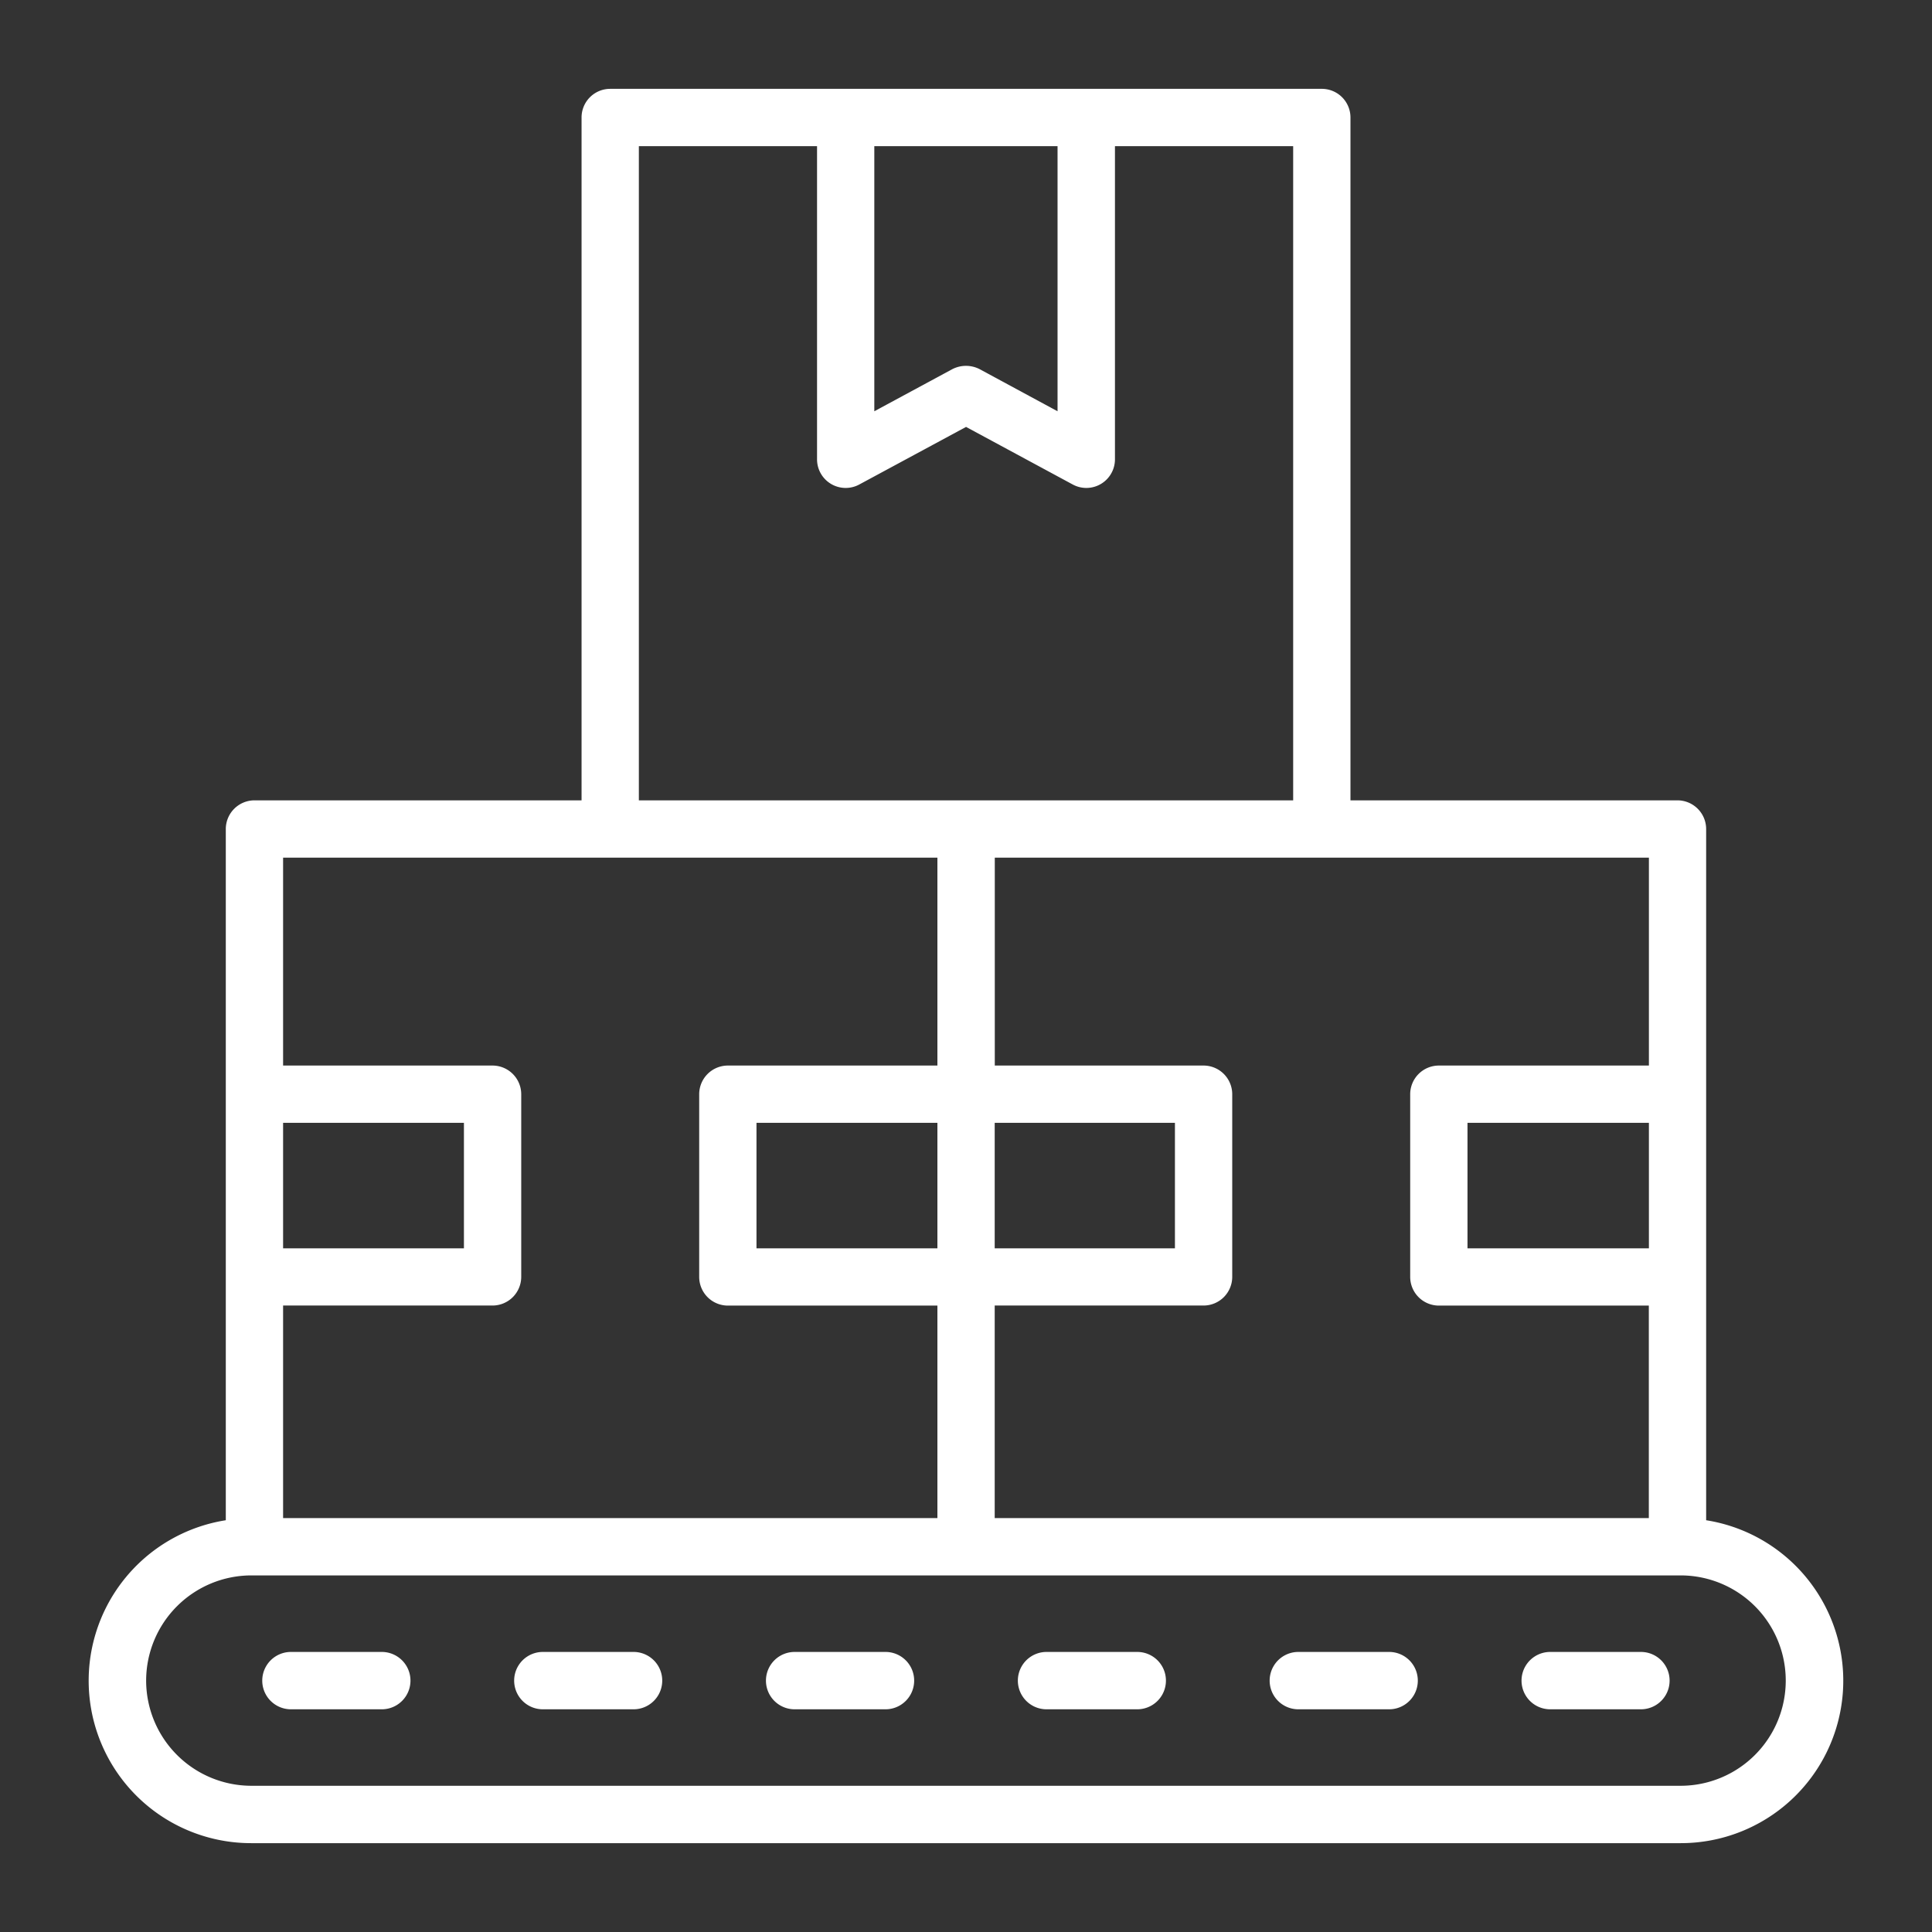 <svg xmlns="http://www.w3.org/2000/svg" id="Microfulfillment_icon" data-name="Microfulfillment icon" width="70" height="70" viewBox="0 0 70 70"><rect x="0" y="0" width="70" height="70" fill="#333333" stroke="none"/><rect id="Rectangle_27107" data-name="Rectangle 27107" width="70" height="70" fill="none"></rect><g id="noun-logistics-center-4692778" transform="translate(3.217 3.219)"><path id="Union_59" data-name="Union 59" d="M5.888,63.562a5.886,5.886,0,0,1-.924-11.7V26.818A1.041,1.041,0,0,1,6,25.779H17.854V1.039A1.037,1.037,0,0,1,18.891,0H44.674a1.038,1.038,0,0,1,1.039,1.039v24.74h11.85A1.041,1.041,0,0,1,58.6,26.818V51.862a5.886,5.886,0,0,1-.926,11.7Zm-3.81-5.889a3.815,3.815,0,0,0,3.81,3.81H57.673a3.811,3.811,0,1,0,0-7.622H5.888A3.815,3.815,0,0,0,2.078,57.673Zm30.745-5.888h23.7v-7.7H48.914a1.04,1.04,0,0,1-1.037-1.039V36.427a1.04,1.04,0,0,1,1.037-1.039h7.612V27.855h-23.7v7.533H40.39a1.04,1.04,0,0,1,1.039,1.039v6.617a1.04,1.04,0,0,1-1.039,1.039H32.823Zm-25.783,0H30.747v-7.7H23.155a1.04,1.04,0,0,1-1.039-1.039V36.427a1.04,1.04,0,0,1,1.039-1.039h7.592V27.855H7.04v7.533h7.589a1.041,1.041,0,0,1,1.039,1.039v6.617a1.041,1.041,0,0,1-1.039,1.039H7.04ZM49.953,42.01h6.573V37.464H49.953Zm-17.13,0h6.53V37.464h-6.53Zm-8.631,0h6.555V37.464H24.192Zm-17.152,0h6.552V37.464H7.04ZM19.93,25.779H43.637V2.076H37.18V13.421a1.037,1.037,0,0,1-1.037,1.039,1.031,1.031,0,0,1-.493-.125l-3.865-2.086-3.868,2.086a1.037,1.037,0,0,1-1.531-.914V2.076H19.93ZM32.273,10.154,35.1,11.682V2.076H28.461v9.606l2.831-1.528a1.083,1.083,0,0,1,.981,0ZM52.95,58.712a1.039,1.039,0,0,1,0-2.078h3.287a1.039,1.039,0,0,1,0,2.078Zm-9.126,0a1.039,1.039,0,0,1,0-2.078h3.29a1.039,1.039,0,0,1,0,2.078Zm-9.123,0a1.039,1.039,0,0,1,0-2.078h3.287a1.039,1.039,0,0,1,0,2.078Zm-9.127,0a1.039,1.039,0,0,1,0-2.078h3.292a1.039,1.039,0,0,1,0,2.078Zm-9.123,0a1.039,1.039,0,0,1,0-2.078h3.287a1.039,1.039,0,0,1,0,2.078Zm-9.127,0a1.039,1.039,0,0,1,0-2.078h3.292a1.039,1.039,0,0,1,0,2.078Z" transform="translate(0 0)" fill="#fff"></path></g></svg>